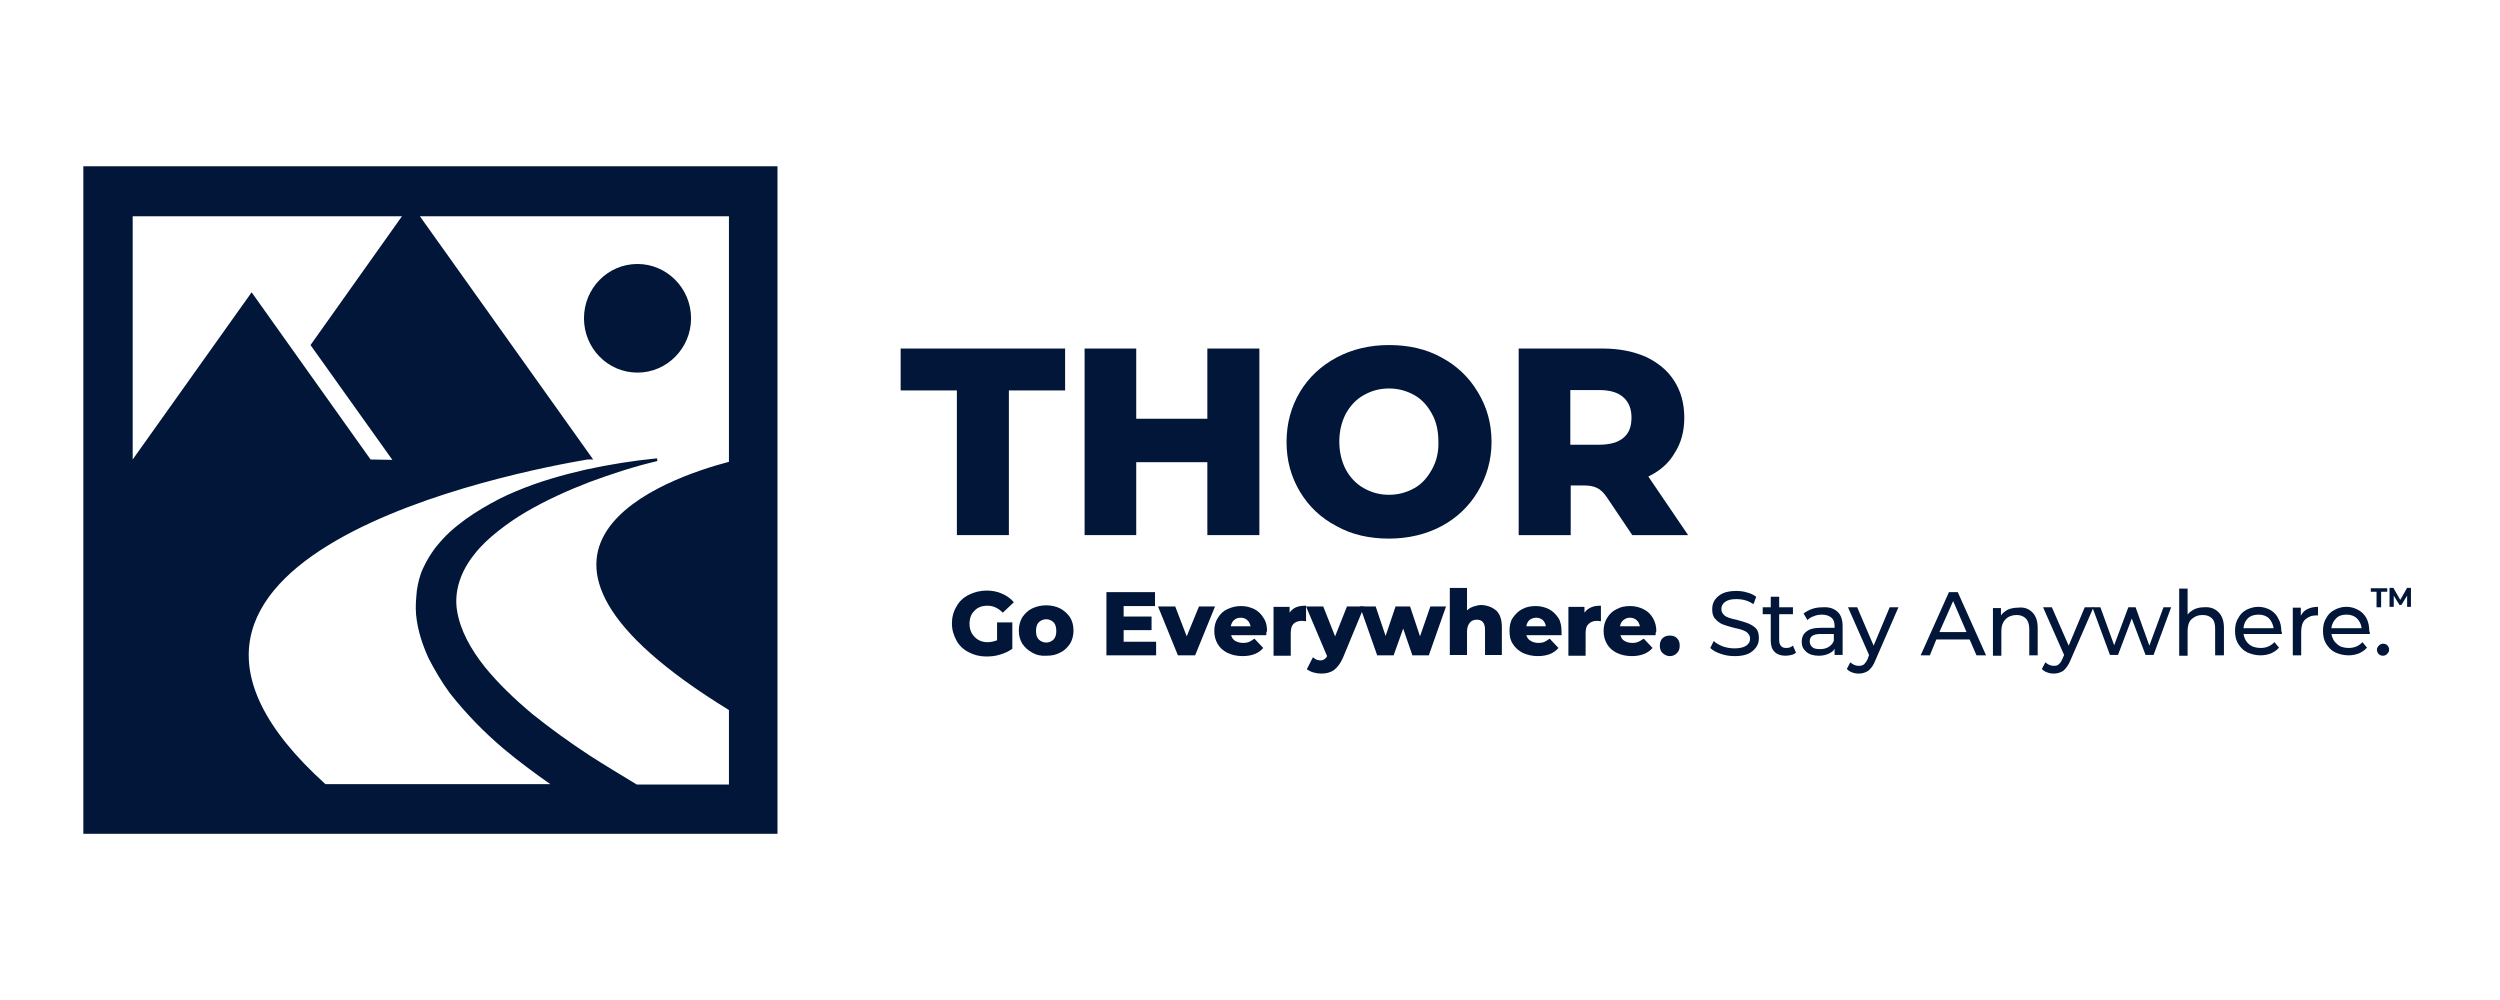 <svg fill="none" height="48" viewBox="0 0 120 48" width="120" xmlns="http://www.w3.org/2000/svg"><g fill="#011638"><path d="m17.787 22.055-5.709-8.024-5.709 8.024v-11.673h12.924l-4.388 6.181 3.929 5.511m9.638-.019-8.316-11.673h14.833v11.785c-2.901.763-12.74 4.096 0 11.915v3.575h-4.424c-.771-.465-1.542-.931-2.295-1.415-.936-.614-1.836-1.266-2.699-1.955-.845-.708-1.634-1.452-2.313-2.29-.661-.838-1.175-1.75-1.322-2.7-.147-.931.184-1.88.826-2.681.312-.41.716-.782 1.138-1.117.422-.335.881-.652 1.359-.931.955-.558 1.983-1.024 3.047-1.433 1.065-.391 2.13-.745 3.249-1.005l-.018-.13c-1.157.112-2.295.298-3.415.54-1.138.261-2.258.577-3.359 1.043-.551.223-1.083.503-1.615.819s-1.065.689-1.56 1.136c-.239.223-.477.484-.698.763-.22.298-.404.596-.569.949-.165.335-.257.726-.312 1.099-.037.391-.073.782-.037 1.154.073.763.312 1.452.587 2.067.312.614.661 1.192 1.028 1.694.789 1.005 1.652 1.88 2.57 2.662.734.614 1.487 1.173 2.258 1.713h-10.794c-12.116-10.947 9.271-15.025 12.575-15.583m-24.196-14.075v32.042h33.319v-32.042z"/><path d="m33.171 15.278c0-1.434-1.157-2.607-2.57-2.607-1.432 0-2.57 1.173-2.57 2.607s1.138 2.607 2.57 2.607c1.414 0 2.57-1.173 2.57-2.607z"/><path d="m48.426 25.685v-6.944h2.699v-2.011h-7.894v2.011h2.699v6.944z"/><path d="m68.73 22.539c-.22.391-.477.689-.844.894-.367.205-.771.317-1.212.317-.459 0-.844-.112-1.212-.317-.367-.205-.661-.521-.863-.894-.202-.391-.312-.838-.312-1.341 0-.503.11-.949.312-1.34.22-.391.496-.689.863-.894.367-.205.753-.317 1.212-.317.441 0 .845.112 1.212.317.367.205.642.521.844.894.22.391.312.838.312 1.34.018.503-.092.95-.312 1.341zm2.203 1.061c.422-.708.661-1.508.661-2.383 0-.894-.22-1.676-.661-2.402-.422-.708-1.01-1.266-1.744-1.657-.734-.41-1.597-.596-2.515-.596-.936 0-1.781.205-2.515.596s-1.34.95-1.762 1.657c-.422.708-.643 1.508-.643 2.402 0 .894.22 1.676.643 2.383.422.708 1.01 1.266 1.762 1.657.734.41 1.579.596 2.515.596.918 0 1.781-.205 2.515-.596s1.322-.95 1.744-1.657z"/><path d="m54.539 22.185h3.414v3.5h2.497v-8.955h-2.497v3.37h-3.414v-3.37h-2.478v8.955h2.478z"/><path d="m77.927 21.012c-.257.224-.661.335-1.175.335h-1.377v-2.625h1.377c.514 0 .918.112 1.175.354.257.223.385.559.385.968s-.11.745-.385.968zm1.193 1.862c.569-.279.991-.651 1.267-1.136.312-.484.459-1.043.459-1.694 0-.67-.165-1.266-.477-1.75-.312-.503-.771-.875-1.34-1.154-.587-.261-1.285-.41-2.093-.41h-4.039v8.955h2.497v-2.383h.624c.734 0 .936.298 1.23.745l1.101 1.638h2.68z"/><path d="m47.839 29.874h.753v1.266c-.184.13-.385.224-.587.279-.22.074-.459.093-.661.093-.312 0-.606-.074-.844-.205-.257-.13-.459-.317-.588-.559-.129-.242-.22-.503-.22-.819 0-.298.073-.577.22-.819.129-.242.331-.428.588-.558.257-.13.551-.205.863-.205.275 0 .532.056.734.149.22.093.404.224.569.41l-.532.503c-.22-.223-.459-.335-.734-.335-.257 0-.477.074-.624.242-.165.149-.239.372-.239.633 0 .168.037.317.11.447.073.13.184.242.312.317.129.074.275.112.441.112s.312-.037.459-.093v-.856z"/><path d="m50.574 30.693c.092-.093.128-.242.128-.41 0-.168-.037-.317-.128-.41s-.22-.149-.349-.149c-.147 0-.275.056-.367.149s-.129.242-.129.41c0 .186.037.317.129.41s.22.149.367.149c.129 0 .257-.056.349-.149zm-1.028.633c-.202-.112-.349-.242-.477-.428-.11-.186-.165-.391-.165-.633 0-.223.055-.447.165-.633.129-.186.275-.335.477-.428.202-.093.422-.149.679-.149.239 0 .477.056.661.149.202.112.349.242.477.428.11.186.165.391.165.633s-.055.447-.165.633c-.129.186-.276.335-.477.428-.202.112-.422.149-.661.149-.257.019-.496-.037-.679-.149z"/><path d="m55.494 30.786v.67h-2.386v-3.035h2.332v.67h-1.505v.503h1.34v.652h-1.34v.558h1.56z"/><path d="m58.321 29.111-.955 2.346h-.826l-.955-2.346h.826l.551 1.434.588-1.434z"/><path d="m59.239 29.762c-.092.074-.128.168-.165.298h.955c-.037-.13-.073-.223-.165-.298-.073-.074-.184-.112-.312-.112-.129 0-.239.037-.312.112zm1.542.726h-1.689c.037.13.11.223.202.279.11.056.22.093.386.093.11 0 .202-.019.294-.056.073-.037.165-.093.239-.149l.422.447c-.22.261-.551.391-.991.391-.275 0-.514-.056-.716-.149-.22-.112-.367-.242-.477-.428-.11-.186-.165-.391-.165-.633 0-.223.055-.447.165-.615.11-.186.257-.335.459-.428.202-.093.404-.149.661-.149s.441.056.642.149c.184.093.33.242.441.428.129.186.165.41.165.652-.037-.037-.037.037-.037.168z"/><path d="m62.213 29.148c.129-.056.294-.074.477-.074v.745c-.073 0-.129-.019-.202-.019-.165 0-.312.056-.404.149-.092.093-.128.242-.128.447v1.08h-.826v-2.346h.771v.279c.092-.13.184-.205.312-.261z"/><path d="m65.481 29.111-1.01 2.439c-.129.298-.275.484-.441.614-.165.112-.367.168-.606.168-.129 0-.257-.019-.386-.056-.129-.037-.22-.093-.312-.149l.294-.577c.037.037.11.074.165.112.055.019.129.037.202.037.073 0 .129-.019.184-.056.055-.037.092-.074.129-.149l-1.01-2.383h.826l.569 1.434.569-1.434z"/><path d="m69.409 29.111-.826 2.346h-.789l-.441-1.285-.459 1.285h-.789l-.826-2.346h.753l.477 1.415.477-1.415h.698l.477 1.434.496-1.434z"/><path d="m71.832 29.316c.165.168.257.428.257.782v1.341h-.808v-1.21c0-.317-.129-.484-.386-.484-.147 0-.257.037-.349.149-.073.093-.129.223-.129.41v1.136h-.826v-3.221h.826v1.08c.092-.093.202-.149.312-.186.129-.037.238-.074.385-.074.294.019.532.112.716.279z"/><path d="m73.411 29.762c-.073.074-.128.168-.147.298h.936c-.018-.13-.073-.223-.147-.298-.092-.074-.202-.112-.312-.112-.11 0-.239.037-.331.112zm1.542.726h-1.689c.037.13.11.223.22.279.092.056.22.093.367.093.11 0 .22-.019.294-.056.073-.037.165-.093.239-.149l.422.447c-.22.261-.551.391-.991.391-.275 0-.496-.056-.716-.149-.202-.112-.367-.242-.477-.428-.129-.186-.165-.391-.165-.633 0-.223.037-.447.147-.615.129-.186.275-.335.459-.428.202-.112.422-.149.661-.149.22 0 .441.056.624.149.184.093.331.242.459.428.11.186.147.41.147.652 0-.037 0 .037 0 .168z"/><path d="m76.385 29.148c.129-.056.275-.074.459-.074v.745c-.073 0-.129-.019-.184-.019-.184 0-.312.056-.404.149-.11.093-.147.242-.147.447v1.08h-.826v-2.346h.771v.279c.092-.13.202-.205.33-.261z"/><path d="m77.927 29.762c-.092.074-.147.168-.165.298h.955c-.037-.13-.073-.223-.165-.298s-.184-.112-.312-.112-.22.037-.312.112zm1.542.726h-1.689c.037.13.092.223.202.279.092.056.22.093.367.093.129 0 .22-.019.294-.056.092-.037.165-.093.257-.149l.422.447c-.22.261-.569.391-.991.391-.275 0-.514-.056-.716-.149-.22-.112-.367-.242-.477-.428-.11-.186-.165-.391-.165-.633 0-.223.055-.447.165-.615.11-.186.257-.335.459-.428.202-.112.404-.149.661-.149.22 0 .441.056.624.149.202.093.349.242.459.428.11.186.165.41.165.652-.018-.037-.037.037-.037.168z"/><path d="m79.8 31.345c-.092-.093-.128-.205-.128-.354 0-.149.037-.261.128-.354s.22-.13.349-.13c.147 0 .257.037.349.13s.128.205.128.354c0 .149-.037.261-.128.354s-.202.149-.349.149c-.129 0-.239-.056-.349-.149z"/><path d="m82.59 31.382c-.22-.074-.386-.168-.496-.279l.165-.335c.11.112.257.186.441.261.165.056.349.093.551.093.239 0 .422-.037.569-.13.129-.093.184-.205.184-.335 0-.112-.037-.186-.11-.261-.055-.074-.147-.112-.239-.149-.11-.037-.239-.074-.422-.112-.22-.056-.404-.112-.551-.168-.129-.056-.257-.149-.349-.261-.11-.112-.147-.261-.147-.465 0-.168.037-.317.129-.447.092-.13.22-.242.386-.317.165-.074.386-.112.642-.112.165 0 .349.019.514.074.165.037.312.112.441.205l-.128.354c-.129-.074-.257-.149-.404-.186-.129-.037-.275-.056-.404-.056-.239 0-.422.037-.551.13-.129.093-.184.205-.184.354 0 .112.037.186.11.261.055.074.147.112.239.149.11.037.239.074.422.112.22.056.385.112.532.168.129.056.257.13.367.242.092.112.129.261.129.465 0 .168-.037.298-.129.428s-.22.242-.385.317c-.165.074-.386.112-.643.112-.257 0-.459-.037-.679-.112z"/><path d="m86.207 31.326c-.055.056-.129.093-.22.112s-.184.037-.275.037c-.22 0-.404-.056-.532-.186-.129-.13-.184-.298-.184-.54v-1.266h-.386v-.335h.386v-.503h.404v.503h.661v.335h-.661v1.247c0 .13.037.223.092.279.055.074.147.093.257.093.129 0 .22-.037.312-.112z"/><path d="m87.785 31.047c.11-.074.202-.168.239-.298v-.317h-.643c-.349 0-.514.112-.514.354 0 .112.037.205.129.279.073.074.22.093.367.093.165 0 .312-.037.422-.112zm.422-1.676c.165.149.239.391.239.689v1.378h-.386v-.298c-.055.112-.165.186-.294.242-.129.056-.275.093-.459.093-.239 0-.459-.056-.606-.186-.147-.13-.22-.279-.22-.484s.073-.372.22-.484c.147-.13.385-.186.698-.186h.661v-.074c0-.186-.037-.316-.147-.409-.11-.093-.257-.149-.459-.149-.129 0-.275.019-.386.074-.129.037-.239.112-.312.186l-.184-.316c.129-.093.257-.168.422-.224.165-.056.33-.074.514-.074.275-.019.532.056.698.223z"/><path d="m91.126 29.148-1.101 2.532c-.092.242-.202.391-.33.503-.129.093-.294.149-.477.149-.11 0-.22-.019-.312-.056-.11-.037-.202-.093-.257-.168l.165-.316c.129.112.257.168.404.168.11 0 .183-.019.257-.074.055-.056.129-.149.184-.279l.055-.168-1.01-2.29h.441l.789 1.843.771-1.843z"/><path d="m94.394 30.34-.643-1.49-.661 1.49zm.147.354h-1.597l-.312.763h-.441l1.359-3.035h.422l1.359 3.035h-.459z"/><path d="m97.552 29.39c.165.168.257.41.257.745v1.322h-.404v-1.266c0-.223-.055-.391-.165-.503-.11-.112-.257-.168-.441-.168-.22 0-.404.074-.532.205s-.202.317-.202.559v1.192h-.404v-2.29h.385v.354c.073-.112.202-.205.331-.279.129-.056.312-.093.477-.093.312-.037.532.056.698.223z"/><path d="m100.489 29.148-1.101 2.532c-.092.242-.22.391-.33.503-.129.093-.294.149-.477.149-.11 0-.22-.019-.312-.056-.11-.037-.202-.093-.257-.168l.165-.316c.129.112.257.168.404.168.11 0 .184-.019.239-.074.073-.056.129-.149.184-.279l.073-.168-1.01-2.29h.422l.808 1.843.771-1.843z"/><path d="m104.216 29.148-.845 2.29h-.385l-.661-1.75-.661 1.75h-.386l-.844-2.29h.385l.661 1.825.68-1.825h.348l.661 1.843.679-1.843z"/><path d="m106.492 29.39c.165.168.257.41.257.745v1.322h-.422v-1.266c0-.223-.037-.391-.147-.503s-.257-.168-.459-.168c-.22 0-.385.074-.532.205-.129.13-.184.317-.184.558v1.192h-.404v-3.221h.404v1.247c.074-.112.202-.186.331-.261.128-.056.293-.093.477-.093.294-.019.514.074.679.242z"/><path d="m107.906 29.669c-.129.13-.202.279-.22.484h1.45c-.037-.186-.11-.354-.22-.465-.129-.13-.313-.186-.496-.186-.184 0-.367.037-.514.168zm1.615.763h-1.835c.036.205.128.372.257.484.147.13.348.186.569.186.275 0 .477-.093.66-.279l.221.261c-.092.112-.22.205-.386.279-.147.056-.312.093-.514.093-.22 0-.44-.056-.642-.149-.184-.093-.312-.242-.423-.41-.11-.186-.146-.391-.146-.614s.036-.428.146-.596c.092-.186.221-.317.386-.41.184-.093.386-.149.588-.149s.403.056.569.149c.165.093.312.242.385.41.11.186.147.391.147.614.037.037.037.093.018.13z"/><path d="m110.751 29.241c.147-.074.312-.112.514-.112v.41c-.037 0-.055 0-.092 0-.22 0-.385.074-.532.205-.129.13-.184.335-.184.577v1.136h-.403v-2.29h.385v.391c.074-.149.184-.261.312-.317z"/><path d="m112.146 29.669c-.128.13-.22.279-.238.484h1.45c-.018-.186-.11-.354-.22-.465-.129-.13-.312-.186-.496-.186s-.367.037-.496.168zm1.597.763h-1.835c.036.205.128.372.275.484.129.13.33.186.551.186.275 0 .495-.093.661-.279l.22.261c-.092.112-.22.205-.386.279-.146.056-.312.093-.495.093-.239 0-.459-.056-.661-.149-.184-.093-.312-.242-.422-.41-.111-.186-.147-.391-.147-.614s.036-.428.147-.596c.091-.186.22-.317.403-.41.166-.093.368-.149.57-.149.22 0 .403.056.569.149.183.093.312.242.404.41.091.186.128.391.128.614.037.037.037.093.018.13z"/><path d="m114.184 31.401c-.055-.056-.092-.13-.092-.205 0-.093.037-.149.092-.205.037-.056.128-.093.202-.093.073 0 .146.019.202.074.055.056.091.13.091.205 0 .093-.036.149-.091.205-.037.056-.129.093-.202.093-.074 0-.147-.019-.202-.074z"/><path d="m114.092 28.404h-.294v-.168h.79v.168h-.294v.745h-.22v-.745z"/><path d="m115.542 29.148v-.559l-.275.447h-.092l-.275-.447v.54h-.202v-.912h.184l.33.577.33-.577h.184v.912h-.184z"/></g></svg>